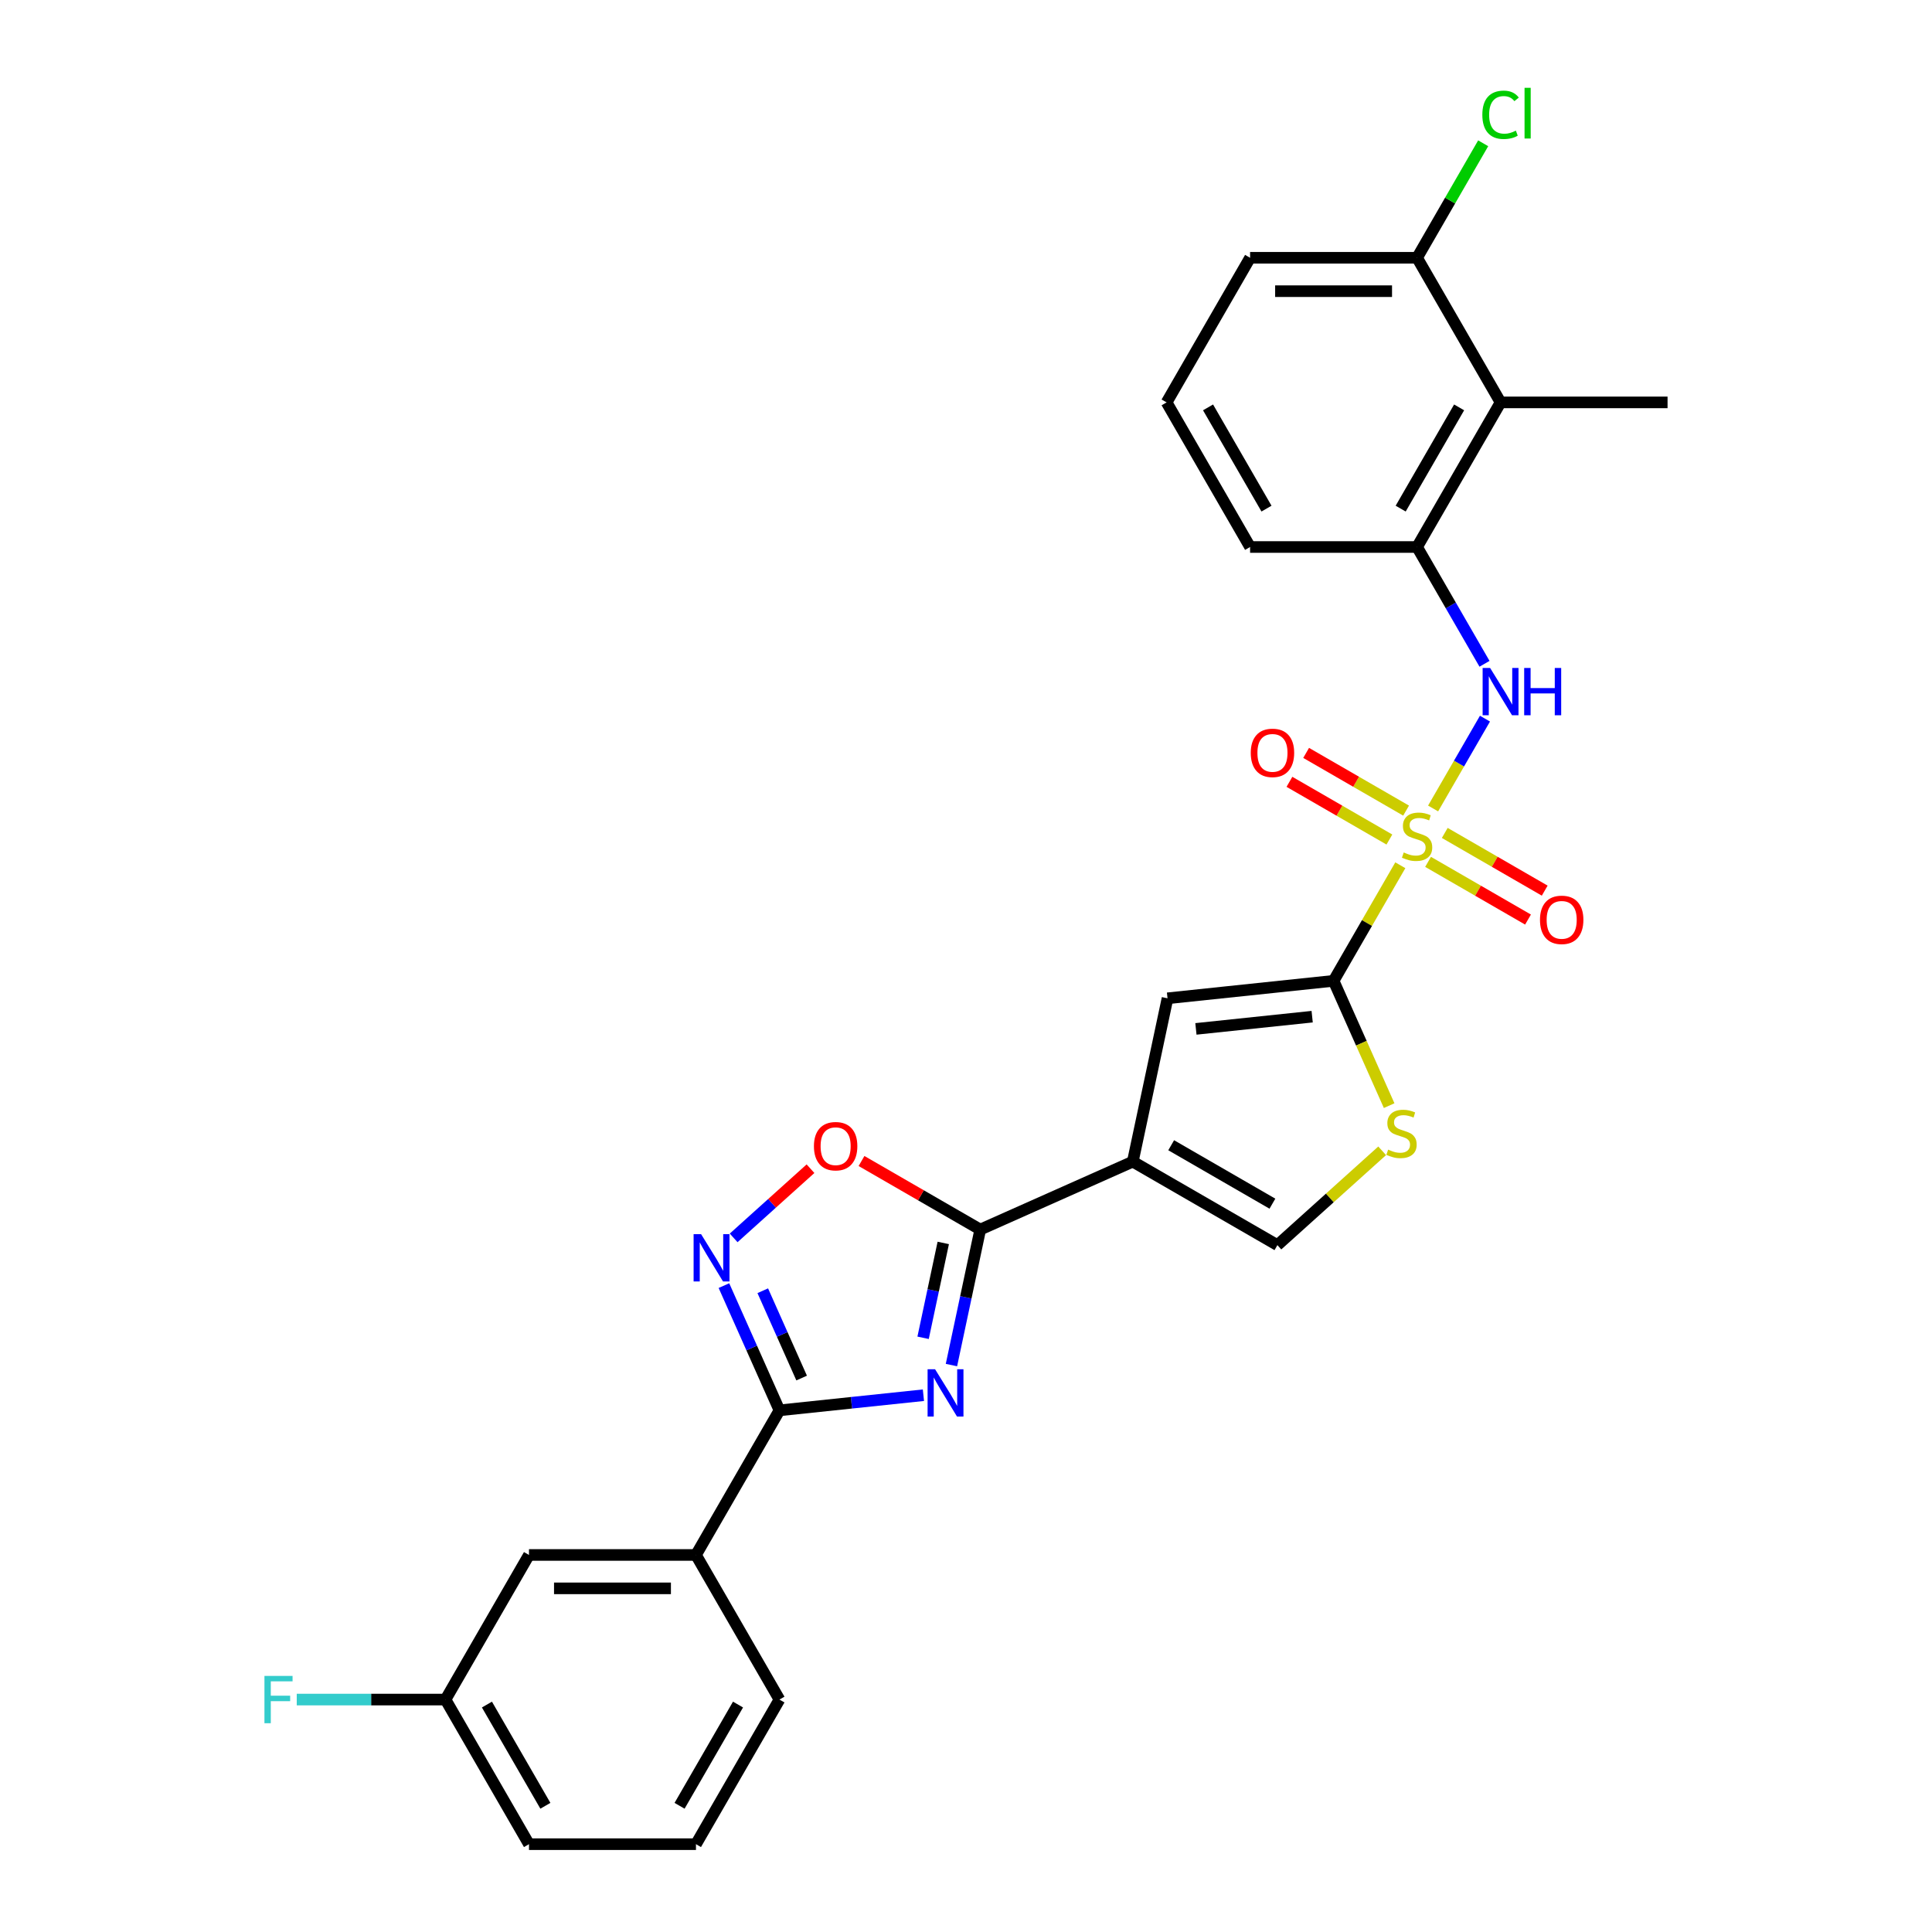 <?xml version='1.0' encoding='iso-8859-1'?>
<svg version='1.1' baseProfile='full'
              xmlns='http://www.w3.org/2000/svg'
                      xmlns:rdkit='http://www.rdkit.org/xml'
                      xmlns:xlink='http://www.w3.org/1999/xlink'
                  xml:space='preserve'
width='1000px' height='1000px' viewBox='0 0 1000 1000'>
<!-- END OF HEADER -->
<rect style='opacity:1.0;fill:#FFFFFF;stroke:none' width='1000' height='1000' x='0' y='0'> </rect>
<path class='bond-1' d='M 724.804,447.853 L 707.532,477.768' style='fill:none;fill-rule:evenodd;stroke:#CCCC00;stroke-width:6px;stroke-linecap:butt;stroke-linejoin:miter;stroke-opacity:1' />
<path class='bond-1' d='M 707.532,477.768 L 690.261,507.683' style='fill:none;fill-rule:evenodd;stroke:#000000;stroke-width:6px;stroke-linecap:butt;stroke-linejoin:miter;stroke-opacity:1' />
<path class='bond-7' d='M 741.77,418.467 L 755.194,395.216' style='fill:none;fill-rule:evenodd;stroke:#CCCC00;stroke-width:6px;stroke-linecap:butt;stroke-linejoin:miter;stroke-opacity:1' />
<path class='bond-7' d='M 755.194,395.216 L 768.618,371.965' style='fill:none;fill-rule:evenodd;stroke:#0000FF;stroke-width:6px;stroke-linecap:butt;stroke-linejoin:miter;stroke-opacity:1' />
<path class='bond-14' d='M 727.789,419.568 L 701.922,404.634' style='fill:none;fill-rule:evenodd;stroke:#CCCC00;stroke-width:6px;stroke-linecap:butt;stroke-linejoin:miter;stroke-opacity:1' />
<path class='bond-14' d='M 701.922,404.634 L 676.054,389.699' style='fill:none;fill-rule:evenodd;stroke:#FF0000;stroke-width:6px;stroke-linecap:butt;stroke-linejoin:miter;stroke-opacity:1' />
<path class='bond-14' d='M 719.146,434.538 L 693.279,419.604' style='fill:none;fill-rule:evenodd;stroke:#CCCC00;stroke-width:6px;stroke-linecap:butt;stroke-linejoin:miter;stroke-opacity:1' />
<path class='bond-14' d='M 693.279,419.604 L 667.411,404.669' style='fill:none;fill-rule:evenodd;stroke:#FF0000;stroke-width:6px;stroke-linecap:butt;stroke-linejoin:miter;stroke-opacity:1' />
<path class='bond-15' d='M 739.164,446.095 L 765.031,461.03' style='fill:none;fill-rule:evenodd;stroke:#CCCC00;stroke-width:6px;stroke-linecap:butt;stroke-linejoin:miter;stroke-opacity:1' />
<path class='bond-15' d='M 765.031,461.03 L 790.898,475.965' style='fill:none;fill-rule:evenodd;stroke:#FF0000;stroke-width:6px;stroke-linecap:butt;stroke-linejoin:miter;stroke-opacity:1' />
<path class='bond-15' d='M 747.807,431.125 L 773.674,446.06' style='fill:none;fill-rule:evenodd;stroke:#CCCC00;stroke-width:6px;stroke-linecap:butt;stroke-linejoin:miter;stroke-opacity:1' />
<path class='bond-15' d='M 773.674,446.06 L 799.542,460.994' style='fill:none;fill-rule:evenodd;stroke:#FF0000;stroke-width:6px;stroke-linecap:butt;stroke-linejoin:miter;stroke-opacity:1' />
<path class='bond-0' d='M 492.466,706.557 L 499.92,671.486' style='fill:none;fill-rule:evenodd;stroke:#0000FF;stroke-width:6px;stroke-linecap:butt;stroke-linejoin:miter;stroke-opacity:1' />
<path class='bond-0' d='M 499.92,671.486 L 507.375,636.415' style='fill:none;fill-rule:evenodd;stroke:#000000;stroke-width:6px;stroke-linecap:butt;stroke-linejoin:miter;stroke-opacity:1' />
<path class='bond-0' d='M 477.794,692.442 L 483.012,667.892' style='fill:none;fill-rule:evenodd;stroke:#0000FF;stroke-width:6px;stroke-linecap:butt;stroke-linejoin:miter;stroke-opacity:1' />
<path class='bond-0' d='M 483.012,667.892 L 488.23,643.342' style='fill:none;fill-rule:evenodd;stroke:#000000;stroke-width:6px;stroke-linecap:butt;stroke-linejoin:miter;stroke-opacity:1' />
<path class='bond-4' d='M 477.961,722.16 L 440.704,726.075' style='fill:none;fill-rule:evenodd;stroke:#0000FF;stroke-width:6px;stroke-linecap:butt;stroke-linejoin:miter;stroke-opacity:1' />
<path class='bond-4' d='M 440.704,726.075 L 403.447,729.991' style='fill:none;fill-rule:evenodd;stroke:#000000;stroke-width:6px;stroke-linecap:butt;stroke-linejoin:miter;stroke-opacity:1' />
<path class='bond-6' d='M 690.261,507.683 L 604.304,516.718' style='fill:none;fill-rule:evenodd;stroke:#000000;stroke-width:6px;stroke-linecap:butt;stroke-linejoin:miter;stroke-opacity:1' />
<path class='bond-6' d='M 679.174,526.23 L 619.004,532.554' style='fill:none;fill-rule:evenodd;stroke:#000000;stroke-width:6px;stroke-linecap:butt;stroke-linejoin:miter;stroke-opacity:1' />
<path class='bond-8' d='M 690.261,507.683 L 704.641,539.98' style='fill:none;fill-rule:evenodd;stroke:#000000;stroke-width:6px;stroke-linecap:butt;stroke-linejoin:miter;stroke-opacity:1' />
<path class='bond-8' d='M 704.641,539.98 L 719.02,572.277' style='fill:none;fill-rule:evenodd;stroke:#CCCC00;stroke-width:6px;stroke-linecap:butt;stroke-linejoin:miter;stroke-opacity:1' />
<path class='bond-2' d='M 586.334,601.26 L 604.304,516.718' style='fill:none;fill-rule:evenodd;stroke:#000000;stroke-width:6px;stroke-linecap:butt;stroke-linejoin:miter;stroke-opacity:1' />
<path class='bond-3' d='M 586.334,601.26 L 507.375,636.415' style='fill:none;fill-rule:evenodd;stroke:#000000;stroke-width:6px;stroke-linecap:butt;stroke-linejoin:miter;stroke-opacity:1' />
<path class='bond-28' d='M 586.334,601.26 L 661.185,644.475' style='fill:none;fill-rule:evenodd;stroke:#000000;stroke-width:6px;stroke-linecap:butt;stroke-linejoin:miter;stroke-opacity:1' />
<path class='bond-28' d='M 606.204,592.772 L 658.6,623.023' style='fill:none;fill-rule:evenodd;stroke:#000000;stroke-width:6px;stroke-linecap:butt;stroke-linejoin:miter;stroke-opacity:1' />
<path class='bond-9' d='M 507.375,636.415 L 476.648,618.674' style='fill:none;fill-rule:evenodd;stroke:#000000;stroke-width:6px;stroke-linecap:butt;stroke-linejoin:miter;stroke-opacity:1' />
<path class='bond-9' d='M 476.648,618.674 L 445.92,600.934' style='fill:none;fill-rule:evenodd;stroke:#FF0000;stroke-width:6px;stroke-linecap:butt;stroke-linejoin:miter;stroke-opacity:1' />
<path class='bond-13' d='M 403.447,729.991 L 360.232,804.843' style='fill:none;fill-rule:evenodd;stroke:#000000;stroke-width:6px;stroke-linecap:butt;stroke-linejoin:miter;stroke-opacity:1' />
<path class='bond-30' d='M 403.447,729.991 L 389.076,697.712' style='fill:none;fill-rule:evenodd;stroke:#000000;stroke-width:6px;stroke-linecap:butt;stroke-linejoin:miter;stroke-opacity:1' />
<path class='bond-30' d='M 389.076,697.712 L 374.704,665.432' style='fill:none;fill-rule:evenodd;stroke:#0000FF;stroke-width:6px;stroke-linecap:butt;stroke-linejoin:miter;stroke-opacity:1' />
<path class='bond-30' d='M 414.928,713.276 L 404.867,690.681' style='fill:none;fill-rule:evenodd;stroke:#000000;stroke-width:6px;stroke-linecap:butt;stroke-linejoin:miter;stroke-opacity:1' />
<path class='bond-30' d='M 404.867,690.681 L 394.807,668.085' style='fill:none;fill-rule:evenodd;stroke:#0000FF;stroke-width:6px;stroke-linecap:butt;stroke-linejoin:miter;stroke-opacity:1' />
<path class='bond-5' d='M 379.736,640.729 L 399.624,622.822' style='fill:none;fill-rule:evenodd;stroke:#0000FF;stroke-width:6px;stroke-linecap:butt;stroke-linejoin:miter;stroke-opacity:1' />
<path class='bond-5' d='M 399.624,622.822 L 419.512,604.915' style='fill:none;fill-rule:evenodd;stroke:#FF0000;stroke-width:6px;stroke-linecap:butt;stroke-linejoin:miter;stroke-opacity:1' />
<path class='bond-11' d='M 768.378,343.581 L 750.927,313.355' style='fill:none;fill-rule:evenodd;stroke:#0000FF;stroke-width:6px;stroke-linecap:butt;stroke-linejoin:miter;stroke-opacity:1' />
<path class='bond-11' d='M 750.927,313.355 L 733.476,283.129' style='fill:none;fill-rule:evenodd;stroke:#000000;stroke-width:6px;stroke-linecap:butt;stroke-linejoin:miter;stroke-opacity:1' />
<path class='bond-10' d='M 715.407,595.654 L 688.296,620.065' style='fill:none;fill-rule:evenodd;stroke:#CCCC00;stroke-width:6px;stroke-linecap:butt;stroke-linejoin:miter;stroke-opacity:1' />
<path class='bond-10' d='M 688.296,620.065 L 661.185,644.475' style='fill:none;fill-rule:evenodd;stroke:#000000;stroke-width:6px;stroke-linecap:butt;stroke-linejoin:miter;stroke-opacity:1' />
<path class='bond-12' d='M 733.476,283.129 L 776.692,208.278' style='fill:none;fill-rule:evenodd;stroke:#000000;stroke-width:6px;stroke-linecap:butt;stroke-linejoin:miter;stroke-opacity:1' />
<path class='bond-12' d='M 724.989,263.258 L 755.239,210.862' style='fill:none;fill-rule:evenodd;stroke:#000000;stroke-width:6px;stroke-linecap:butt;stroke-linejoin:miter;stroke-opacity:1' />
<path class='bond-21' d='M 733.476,283.129 L 647.046,283.129' style='fill:none;fill-rule:evenodd;stroke:#000000;stroke-width:6px;stroke-linecap:butt;stroke-linejoin:miter;stroke-opacity:1' />
<path class='bond-16' d='M 776.692,208.278 L 733.476,133.426' style='fill:none;fill-rule:evenodd;stroke:#000000;stroke-width:6px;stroke-linecap:butt;stroke-linejoin:miter;stroke-opacity:1' />
<path class='bond-22' d='M 776.692,208.278 L 863.123,208.278' style='fill:none;fill-rule:evenodd;stroke:#000000;stroke-width:6px;stroke-linecap:butt;stroke-linejoin:miter;stroke-opacity:1' />
<path class='bond-17' d='M 360.232,804.843 L 273.801,804.843' style='fill:none;fill-rule:evenodd;stroke:#000000;stroke-width:6px;stroke-linecap:butt;stroke-linejoin:miter;stroke-opacity:1' />
<path class='bond-17' d='M 347.267,822.129 L 286.766,822.129' style='fill:none;fill-rule:evenodd;stroke:#000000;stroke-width:6px;stroke-linecap:butt;stroke-linejoin:miter;stroke-opacity:1' />
<path class='bond-23' d='M 360.232,804.843 L 403.447,879.694' style='fill:none;fill-rule:evenodd;stroke:#000000;stroke-width:6px;stroke-linecap:butt;stroke-linejoin:miter;stroke-opacity:1' />
<path class='bond-19' d='M 733.476,133.426 L 750.583,103.797' style='fill:none;fill-rule:evenodd;stroke:#000000;stroke-width:6px;stroke-linecap:butt;stroke-linejoin:miter;stroke-opacity:1' />
<path class='bond-19' d='M 750.583,103.797 L 767.69,74.167' style='fill:none;fill-rule:evenodd;stroke:#00CC00;stroke-width:6px;stroke-linecap:butt;stroke-linejoin:miter;stroke-opacity:1' />
<path class='bond-29' d='M 733.476,133.426 L 647.046,133.426' style='fill:none;fill-rule:evenodd;stroke:#000000;stroke-width:6px;stroke-linecap:butt;stroke-linejoin:miter;stroke-opacity:1' />
<path class='bond-29' d='M 720.512,150.712 L 660.01,150.712' style='fill:none;fill-rule:evenodd;stroke:#000000;stroke-width:6px;stroke-linecap:butt;stroke-linejoin:miter;stroke-opacity:1' />
<path class='bond-18' d='M 273.801,804.843 L 230.586,879.694' style='fill:none;fill-rule:evenodd;stroke:#000000;stroke-width:6px;stroke-linecap:butt;stroke-linejoin:miter;stroke-opacity:1' />
<path class='bond-20' d='M 230.586,879.694 L 192.089,879.694' style='fill:none;fill-rule:evenodd;stroke:#000000;stroke-width:6px;stroke-linecap:butt;stroke-linejoin:miter;stroke-opacity:1' />
<path class='bond-20' d='M 192.089,879.694 L 153.593,879.694' style='fill:none;fill-rule:evenodd;stroke:#33CCCC;stroke-width:6px;stroke-linecap:butt;stroke-linejoin:miter;stroke-opacity:1' />
<path class='bond-31' d='M 230.586,879.694 L 273.801,954.545' style='fill:none;fill-rule:evenodd;stroke:#000000;stroke-width:6px;stroke-linecap:butt;stroke-linejoin:miter;stroke-opacity:1' />
<path class='bond-31' d='M 252.038,882.279 L 282.289,934.675' style='fill:none;fill-rule:evenodd;stroke:#000000;stroke-width:6px;stroke-linecap:butt;stroke-linejoin:miter;stroke-opacity:1' />
<path class='bond-24' d='M 647.046,283.129 L 603.83,208.278' style='fill:none;fill-rule:evenodd;stroke:#000000;stroke-width:6px;stroke-linecap:butt;stroke-linejoin:miter;stroke-opacity:1' />
<path class='bond-24' d='M 655.533,263.258 L 625.283,210.862' style='fill:none;fill-rule:evenodd;stroke:#000000;stroke-width:6px;stroke-linecap:butt;stroke-linejoin:miter;stroke-opacity:1' />
<path class='bond-25' d='M 403.447,879.694 L 360.232,954.545' style='fill:none;fill-rule:evenodd;stroke:#000000;stroke-width:6px;stroke-linecap:butt;stroke-linejoin:miter;stroke-opacity:1' />
<path class='bond-25' d='M 381.995,882.279 L 351.744,934.675' style='fill:none;fill-rule:evenodd;stroke:#000000;stroke-width:6px;stroke-linecap:butt;stroke-linejoin:miter;stroke-opacity:1' />
<path class='bond-26' d='M 603.83,208.278 L 647.046,133.426' style='fill:none;fill-rule:evenodd;stroke:#000000;stroke-width:6px;stroke-linecap:butt;stroke-linejoin:miter;stroke-opacity:1' />
<path class='bond-27' d='M 360.232,954.545 L 273.801,954.545' style='fill:none;fill-rule:evenodd;stroke:#000000;stroke-width:6px;stroke-linecap:butt;stroke-linejoin:miter;stroke-opacity:1' />
<path  class='atom-0' d='M 726.562 441.233
Q 726.839 441.337, 727.979 441.821
Q 729.12 442.305, 730.365 442.616
Q 731.644 442.892, 732.889 442.892
Q 735.205 442.892, 736.553 441.786
Q 737.902 440.645, 737.902 438.675
Q 737.902 437.326, 737.21 436.496
Q 736.553 435.667, 735.516 435.217
Q 734.479 434.768, 732.75 434.249
Q 730.572 433.592, 729.259 432.97
Q 727.979 432.348, 727.046 431.034
Q 726.147 429.72, 726.147 427.508
Q 726.147 424.431, 728.221 422.529
Q 730.33 420.628, 734.479 420.628
Q 737.314 420.628, 740.529 421.976
L 739.734 424.638
Q 736.795 423.428, 734.583 423.428
Q 732.197 423.428, 730.884 424.431
Q 729.57 425.399, 729.604 427.093
Q 729.604 428.407, 730.261 429.202
Q 730.953 429.997, 731.921 430.446
Q 732.923 430.896, 734.583 431.414
Q 736.795 432.106, 738.109 432.797
Q 739.423 433.489, 740.356 434.906
Q 741.324 436.289, 741.324 438.675
Q 741.324 442.063, 739.043 443.895
Q 736.795 445.693, 733.027 445.693
Q 730.849 445.693, 729.19 445.209
Q 727.565 444.759, 725.629 443.964
L 726.562 441.233
' fill='#CCCC00'/>
<path  class='atom-1' d='M 483.994 708.718
L 492.015 721.683
Q 492.81 722.962, 494.089 725.278
Q 495.369 727.595, 495.438 727.733
L 495.438 708.718
L 498.688 708.718
L 498.688 733.195
L 495.334 733.195
L 486.726 719.021
Q 485.723 717.361, 484.651 715.46
Q 483.614 713.558, 483.303 712.971
L 483.303 733.195
L 480.122 733.195
L 480.122 708.718
L 483.994 708.718
' fill='#0000FF'/>
<path  class='atom-6' d='M 362.882 638.794
L 370.903 651.759
Q 371.698 653.038, 372.977 655.354
Q 374.257 657.671, 374.326 657.809
L 374.326 638.794
L 377.575 638.794
L 377.575 663.271
L 374.222 663.271
L 365.613 649.097
Q 364.611 647.437, 363.539 645.536
Q 362.502 643.634, 362.191 643.046
L 362.191 663.271
L 359.01 663.271
L 359.01 638.794
L 362.882 638.794
' fill='#0000FF'/>
<path  class='atom-8' d='M 771.281 345.742
L 779.302 358.706
Q 780.097 359.986, 781.377 362.302
Q 782.656 364.618, 782.725 364.757
L 782.725 345.742
L 785.975 345.742
L 785.975 370.219
L 782.621 370.219
L 774.013 356.044
Q 773.01 354.385, 771.938 352.483
Q 770.901 350.582, 770.59 349.994
L 770.59 370.219
L 767.409 370.219
L 767.409 345.742
L 771.281 345.742
' fill='#0000FF'/>
<path  class='atom-8' d='M 788.913 345.742
L 792.232 345.742
L 792.232 356.148
L 804.747 356.148
L 804.747 345.742
L 808.066 345.742
L 808.066 370.219
L 804.747 370.219
L 804.747 358.914
L 792.232 358.914
L 792.232 370.219
L 788.913 370.219
L 788.913 345.742
' fill='#0000FF'/>
<path  class='atom-9' d='M 718.501 595.043
Q 718.778 595.147, 719.919 595.631
Q 721.06 596.115, 722.304 596.426
Q 723.583 596.702, 724.828 596.702
Q 727.144 596.702, 728.493 595.596
Q 729.841 594.455, 729.841 592.485
Q 729.841 591.136, 729.149 590.306
Q 728.493 589.477, 727.455 589.027
Q 726.418 588.578, 724.69 588.059
Q 722.512 587.402, 721.198 586.78
Q 719.919 586.158, 718.985 584.844
Q 718.086 583.53, 718.086 581.318
Q 718.086 578.241, 720.161 576.339
Q 722.27 574.438, 726.418 574.438
Q 729.253 574.438, 732.468 575.786
L 731.673 578.448
Q 728.735 577.238, 726.522 577.238
Q 724.136 577.238, 722.823 578.241
Q 721.509 579.209, 721.544 580.903
Q 721.544 582.217, 722.2 583.012
Q 722.892 583.807, 723.86 584.256
Q 724.862 584.706, 726.522 585.224
Q 728.735 585.916, 730.048 586.607
Q 731.362 587.299, 732.296 588.716
Q 733.264 590.099, 733.264 592.485
Q 733.264 595.873, 730.982 597.705
Q 728.735 599.503, 724.966 599.503
Q 722.788 599.503, 721.129 599.019
Q 719.504 598.569, 717.568 597.774
L 718.501 595.043
' fill='#CCCC00'/>
<path  class='atom-10' d='M 421.287 593.268
Q 421.287 587.391, 424.192 584.107
Q 427.096 580.822, 432.524 580.822
Q 437.951 580.822, 440.855 584.107
Q 443.76 587.391, 443.76 593.268
Q 443.76 599.215, 440.821 602.603
Q 437.882 605.956, 432.524 605.956
Q 427.13 605.956, 424.192 602.603
Q 421.287 599.249, 421.287 593.268
M 432.524 603.19
Q 436.257 603.19, 438.263 600.701
Q 440.302 598.177, 440.302 593.268
Q 440.302 588.463, 438.263 586.043
Q 436.257 583.588, 432.524 583.588
Q 428.79 583.588, 426.75 586.008
Q 424.745 588.428, 424.745 593.268
Q 424.745 598.212, 426.75 600.701
Q 428.79 603.19, 432.524 603.19
' fill='#FF0000'/>
<path  class='atom-15' d='M 647.389 389.685
Q 647.389 383.808, 650.293 380.524
Q 653.197 377.239, 658.625 377.239
Q 664.053 377.239, 666.957 380.524
Q 669.861 383.808, 669.861 389.685
Q 669.861 395.632, 666.922 399.02
Q 663.984 402.374, 658.625 402.374
Q 653.232 402.374, 650.293 399.02
Q 647.389 395.666, 647.389 389.685
M 658.625 399.608
Q 662.359 399.608, 664.364 397.118
Q 666.404 394.595, 666.404 389.685
Q 666.404 384.88, 664.364 382.46
Q 662.359 380.005, 658.625 380.005
Q 654.891 380.005, 652.851 382.425
Q 650.846 384.845, 650.846 389.685
Q 650.846 394.629, 652.851 397.118
Q 654.891 399.608, 658.625 399.608
' fill='#FF0000'/>
<path  class='atom-16' d='M 797.092 476.116
Q 797.092 470.239, 799.996 466.955
Q 802.9 463.67, 808.328 463.67
Q 813.756 463.67, 816.66 466.955
Q 819.564 470.239, 819.564 476.116
Q 819.564 482.063, 816.625 485.451
Q 813.687 488.804, 808.328 488.804
Q 802.935 488.804, 799.996 485.451
Q 797.092 482.097, 797.092 476.116
M 808.328 486.039
Q 812.062 486.039, 814.067 483.549
Q 816.107 481.026, 816.107 476.116
Q 816.107 471.311, 814.067 468.891
Q 812.062 466.436, 808.328 466.436
Q 804.594 466.436, 802.554 468.856
Q 800.549 471.276, 800.549 476.116
Q 800.549 481.06, 802.554 483.549
Q 804.594 486.039, 808.328 486.039
' fill='#FF0000'/>
<path  class='atom-20' d='M 767.254 59.422
Q 767.254 53.337, 770.089 50.156
Q 772.958 46.941, 778.386 46.941
Q 783.434 46.941, 786.13 50.502
L 783.848 52.369
Q 781.878 49.776, 778.386 49.776
Q 774.687 49.776, 772.716 52.265
Q 770.78 54.72, 770.78 59.422
Q 770.78 64.262, 772.785 66.751
Q 774.825 69.24, 778.766 69.24
Q 781.463 69.24, 784.609 67.615
L 785.577 70.208
Q 784.298 71.038, 782.362 71.522
Q 780.426 72.006, 778.282 72.006
Q 772.958 72.006, 770.089 68.756
Q 767.254 65.507, 767.254 59.422
' fill='#00CC00'/>
<path  class='atom-20' d='M 789.103 45.455
L 792.284 45.455
L 792.284 71.695
L 789.103 71.695
L 789.103 45.455
' fill='#00CC00'/>
<path  class='atom-21' d='M 136.877 867.455
L 151.432 867.455
L 151.432 870.256
L 140.161 870.256
L 140.161 877.689
L 150.187 877.689
L 150.187 880.524
L 140.161 880.524
L 140.161 891.933
L 136.877 891.933
L 136.877 867.455
' fill='#33CCCC'/>
</svg>

